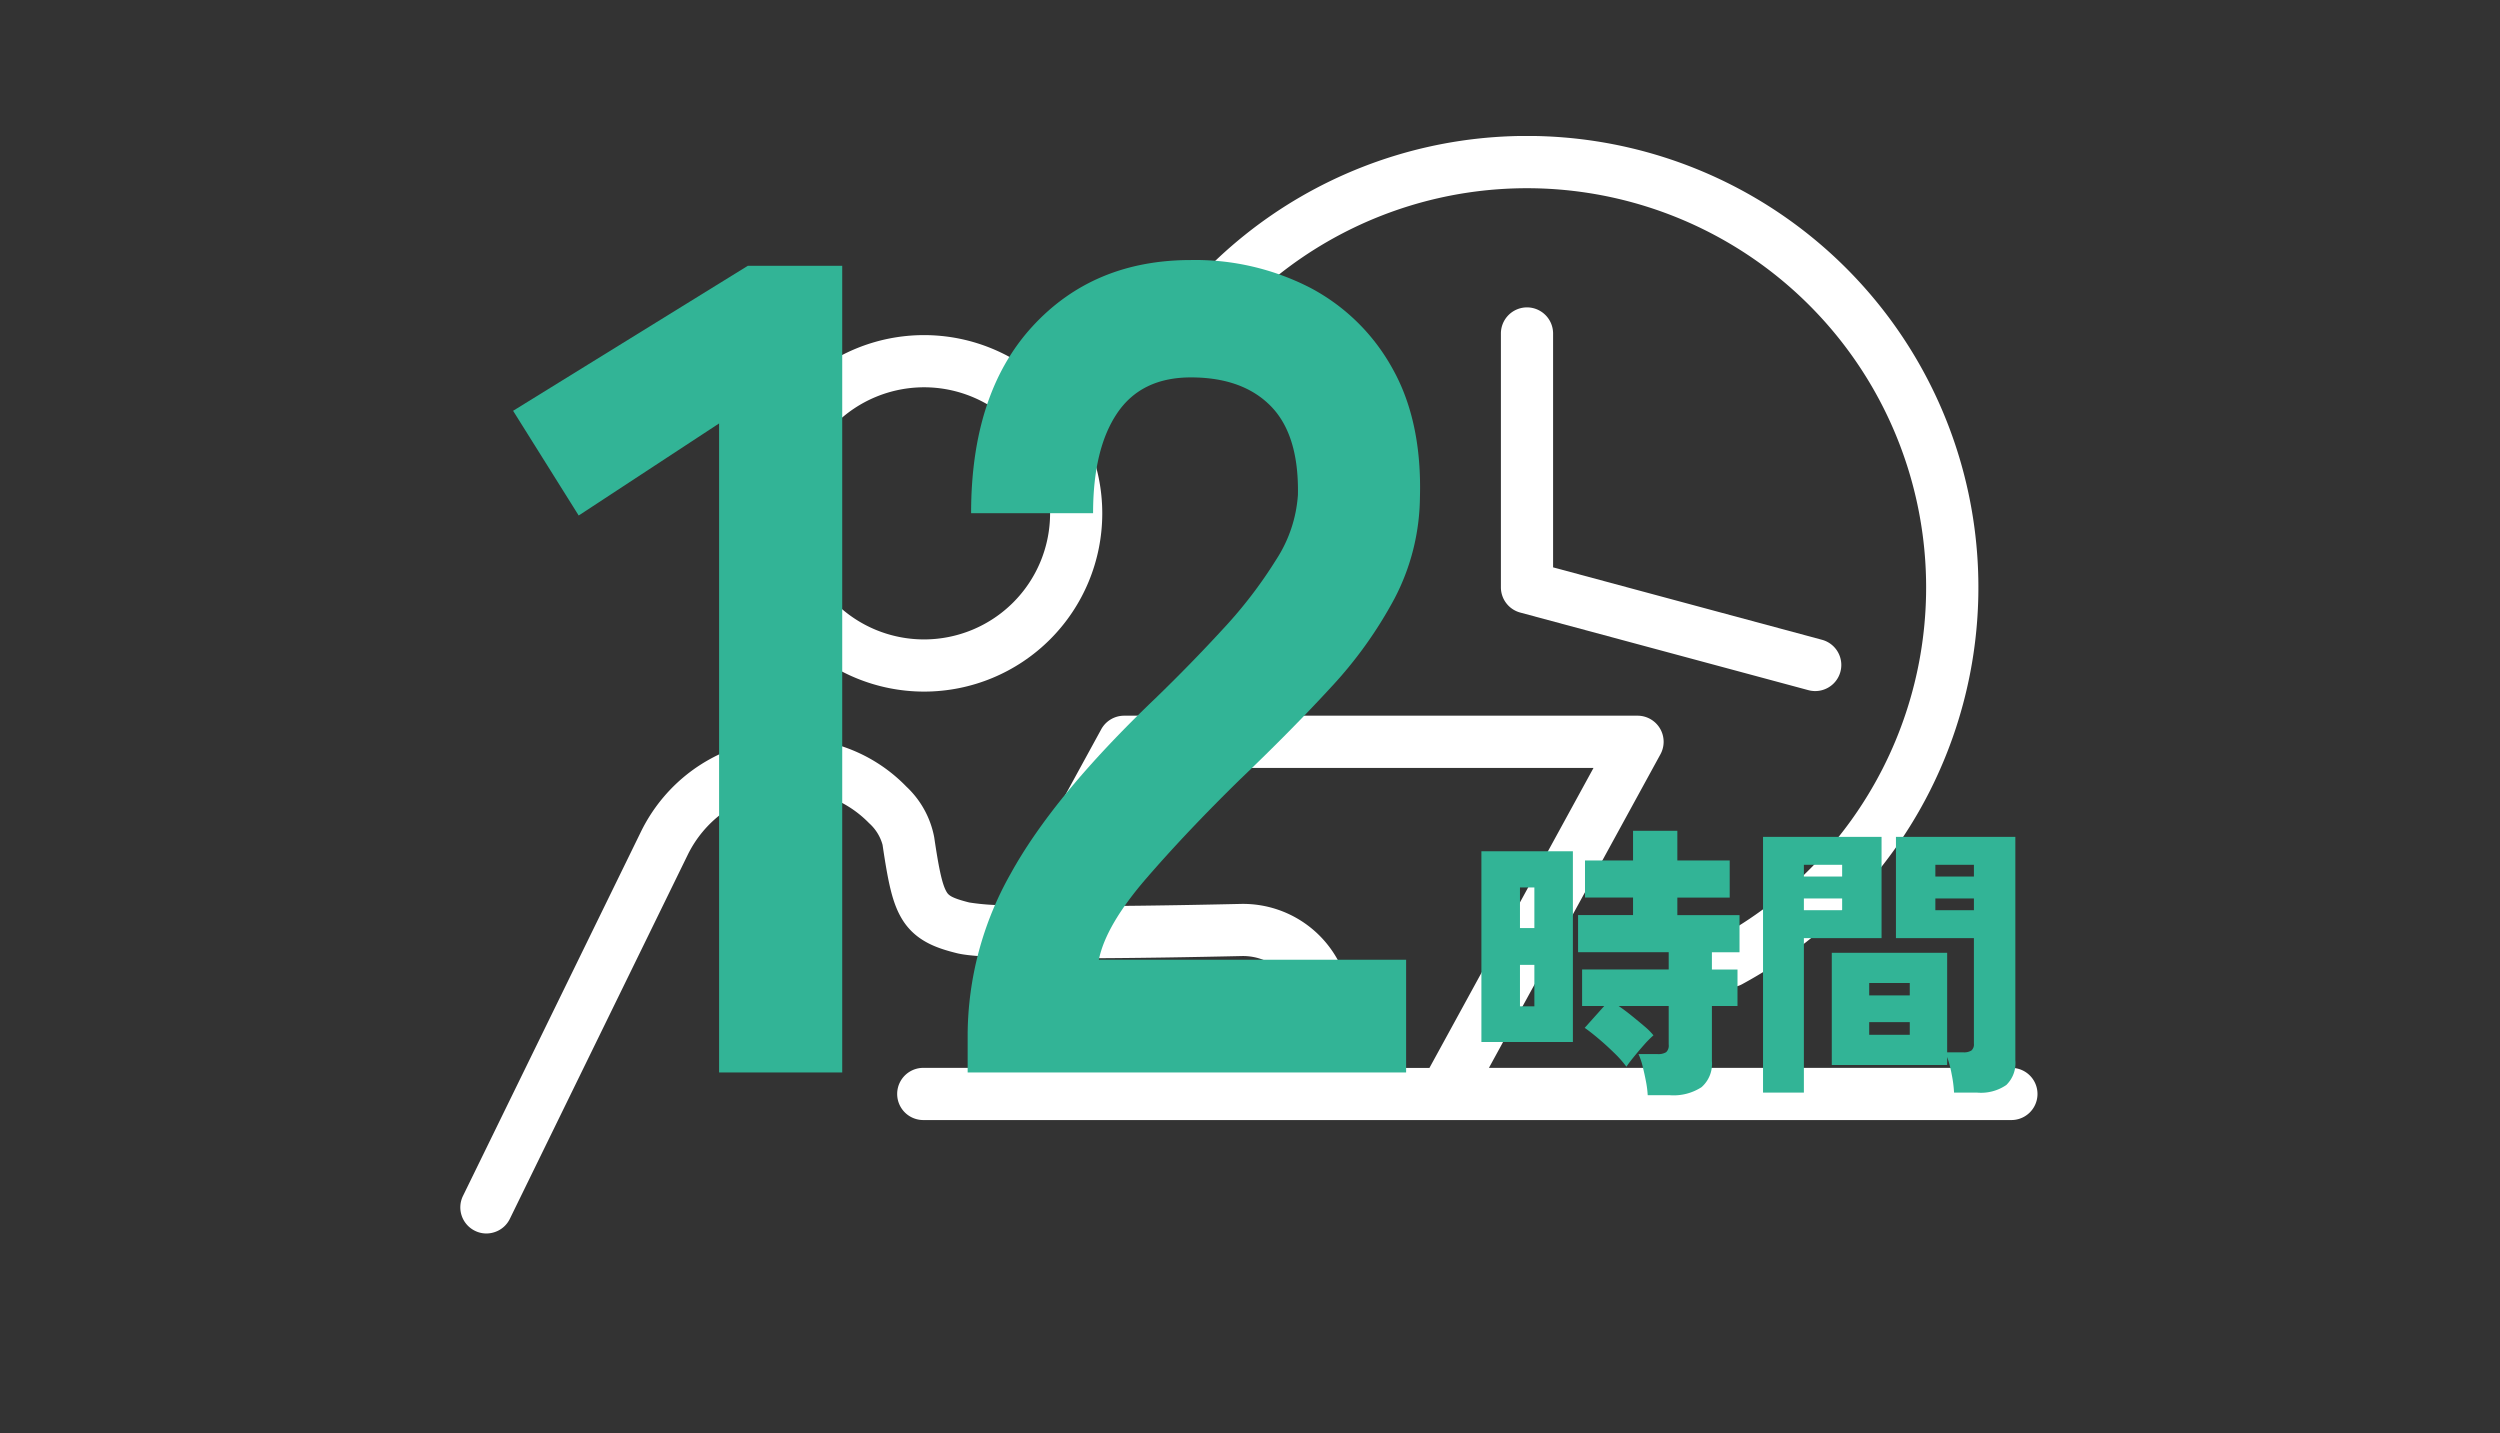 <svg xmlns="http://www.w3.org/2000/svg" xmlns:xlink="http://www.w3.org/1999/xlink" width="382" height="219" viewBox="0 0 382 219">
  <rect x="0" y="0" width="382" height="219" fill="#333333" stroke="none"/>
  <defs>
    <clipPath id="clip-path">
      <rect id="長方形_143" data-name="長方形 143" width="240.994" height="167.694" fill="none"/>
    </clipPath>
  </defs>
  <g id="r_infographics_img09" transform="translate(-5283 -771)">
    <rect id="長方形_166" data-name="長方形 166" width="382" height="219" transform="translate(5283 771)" fill="rgba(206,206,206,0)"/>
    <g id="グループ_188" data-name="グループ 188" transform="translate(5353.336 791.781)">
      <g id="グループ_187" data-name="グループ 187" clip-path="url(#clip-path)">
        <path id="パス_282" data-name="パス 282" d="M81.808,92.537A27.236,27.236,0,1,0,54.572,65.3,27.267,27.267,0,0,0,81.808,92.537m0-46.5A19.263,19.263,0,1,1,62.545,65.3,19.285,19.285,0,0,1,81.808,46.038" transform="translate(-10.954 -7.641)" fill="#fff"/>
        <path id="パス_283" data-name="パス 283" d="M237.007,164.635H157.172l26.206-47.913a3.987,3.987,0,0,0-3.5-5.9H101.435a3.986,3.986,0,0,0-3.5,2.074l-14.7,26.879a34.533,34.533,0,0,1-5.466-.412c-2.7-.676-3.148-1.1-3.446-1.586-.74-1.2-1.262-3.988-1.915-8.395a14.188,14.188,0,0,0-4.243-7.715,24.274,24.274,0,0,0-10.257-6.3,25.208,25.208,0,0,0-11.426-.787,25.774,25.774,0,0,0-10.911,4.5,25.5,25.5,0,0,0-7.973,9.475L.407,184.2a3.986,3.986,0,0,0,1.827,5.33,3.916,3.916,0,0,0,1.743.41,4.015,4.015,0,0,0,1.3-.219,3.947,3.947,0,0,0,2.292-2.02l27.19-55.641a17.571,17.571,0,0,1,12.988-9.606,16.607,16.607,0,0,1,14.713,4.788,6.853,6.853,0,0,1,2.059,3.311c.878,5.931,1.522,8.985,3.012,11.406,2.057,3.343,5.364,4.406,8.3,5.141,1.026.257,3.044.57,9.58.714.046,0,.092,0,.138,0,2.34.05,5.129.076,8.29.076h.1c8.539,0,18.561-.186,25.466-.342a8.544,8.544,0,1,1,.192,17.086H70.739a3.986,3.986,0,1,0,0,7.973H237.007a3.986,3.986,0,1,0,0-7.973M173.155,118.8l-25.072,45.84H133.732a16.515,16.515,0,0,0-14.5-25.057c-10.952.246-20.018.36-26.982.338L103.8,118.8Z" transform="translate(0 -22.245)" fill="#fff"/>
        <path id="パス_284" data-name="パス 284" d="M133.273,35.939h0a3.991,3.991,0,0,0,5.534-1.072A61,61,0,1,1,218.46,122.6a3.992,3.992,0,0,0-1.6,5.4,3.951,3.951,0,0,0,2.377,1.921,4.018,4.018,0,0,0,1.14.166,3.913,3.913,0,0,0,1.89-.486A68.976,68.976,0,1,0,132.2,30.4a3.991,3.991,0,0,0,1.073,5.535" transform="translate(-26.4 0)" fill="#fff"/>
        <path id="パス_285" data-name="パス 285" d="M202.921,32.764a3.992,3.992,0,0,0-3.987,3.987V75.544a3.994,3.994,0,0,0,2.95,3.85l44.04,11.861a3.987,3.987,0,1,0,2.074-7.7l-41.09-11.067V36.751a3.992,3.992,0,0,0-3.987-3.987" transform="translate(-39.932 -6.577)" fill="#fff"/>
        <path id="パス_286" data-name="パス 286" d="M41.566,148.076V48.9L20.113,62.97l-10.023-16L45.962,24.812H60.381V148.076Z" transform="translate(-2.025 -4.981)" fill="#32b496"/>
        <path id="パス_287" data-name="パス 287" d="M96.99,147.855v-5.8a50.375,50.375,0,0,1,6.594-24.618q6.594-11.955,22.067-26.728,5.449-5.274,10.375-10.638a68.635,68.635,0,0,0,8.089-10.55,20.65,20.65,0,0,0,3.341-9.934q.173-9.142-4.132-13.54t-12.221-4.4q-7.563,0-11.254,5.451t-3.693,15.3H97.518q0-18.286,9.319-28.486t24.266-10.2a38.424,38.424,0,0,1,18.2,4.22,30.656,30.656,0,0,1,12.573,12.309q4.57,8.09,4.22,19.87a34,34,0,0,1-3.868,15.3,64.449,64.449,0,0,1-9.759,13.628q-6.066,6.594-13.8,13.979-8.09,7.913-14.331,15.122t-7.3,12.485h46.949v17.232Z" transform="translate(-19.469 -4.76)" fill="#32b496"/>
        <path id="パス_288" data-name="パス 288" d="M195.206,135.953h13.979V165.1H195.206ZM201.1,147.69h2.2v-6.2h-2.2Zm0,11.957h2.2v-6.33h-2.2Zm19.518,13.584a15.294,15.294,0,0,0-.264-2.088q-.221-1.164-.505-2.307a10.556,10.556,0,0,0-.638-1.89h2.9a2.322,2.322,0,0,0,1.32-.285,1.371,1.371,0,0,0,.395-1.165V159.6h-7.649q.966.659,2,1.495t1.934,1.6a10.261,10.261,0,0,1,1.386,1.384A16.229,16.229,0,0,0,220,165.6q-.836.946-1.561,1.846t-1.077,1.428a16.425,16.425,0,0,0-1.846-2.088q-1.187-1.165-2.44-2.22t-2.088-1.627l2.989-3.341h-3.385v-5.583h13.232v-2.638H209.977v-5.671h8.4v-2.682h-7.341V137.36h7.341v-4.528h6.77v4.528h8v5.671h-8v2.682h9.5v5.671h-4.22v2.638h3.912V159.6h-3.912V168a4.757,4.757,0,0,1-1.583,4A7.834,7.834,0,0,1,224,173.231Z" transform="translate(-39.184 -26.663)" fill="#32b496"/>
        <path id="パス_289" data-name="パス 289" d="M249.046,173.068V133.987h18.111v15.474H255.288v23.607Zm6.242-33.015h5.846v-1.8h-5.846Zm0,5.144h5.846v-1.8h-5.846Zm22.947,27.871a18.873,18.873,0,0,0-.352-2.748,18.333,18.333,0,0,0-.7-2.7v1.231H259.552V151.7H277.18v15.21h2.462a2.1,2.1,0,0,0,1.252-.285,1.229,1.229,0,0,0,.374-1.033V149.461H269.355V133.987H287.6v34.157a4.653,4.653,0,0,1-1.384,3.759,6.819,6.819,0,0,1-4.418,1.165Zm-12.968-14.859h6.2v-1.89h-6.2Zm0,6.022h6.2V162.3h-6.2Zm10.111-24.178h5.891v-1.8h-5.891Zm0,5.144h5.891v-1.8h-5.891Z" transform="translate(-49.991 -26.895)" fill="#32b496"/>
      </g>
    </g>
  </g>
</svg>
